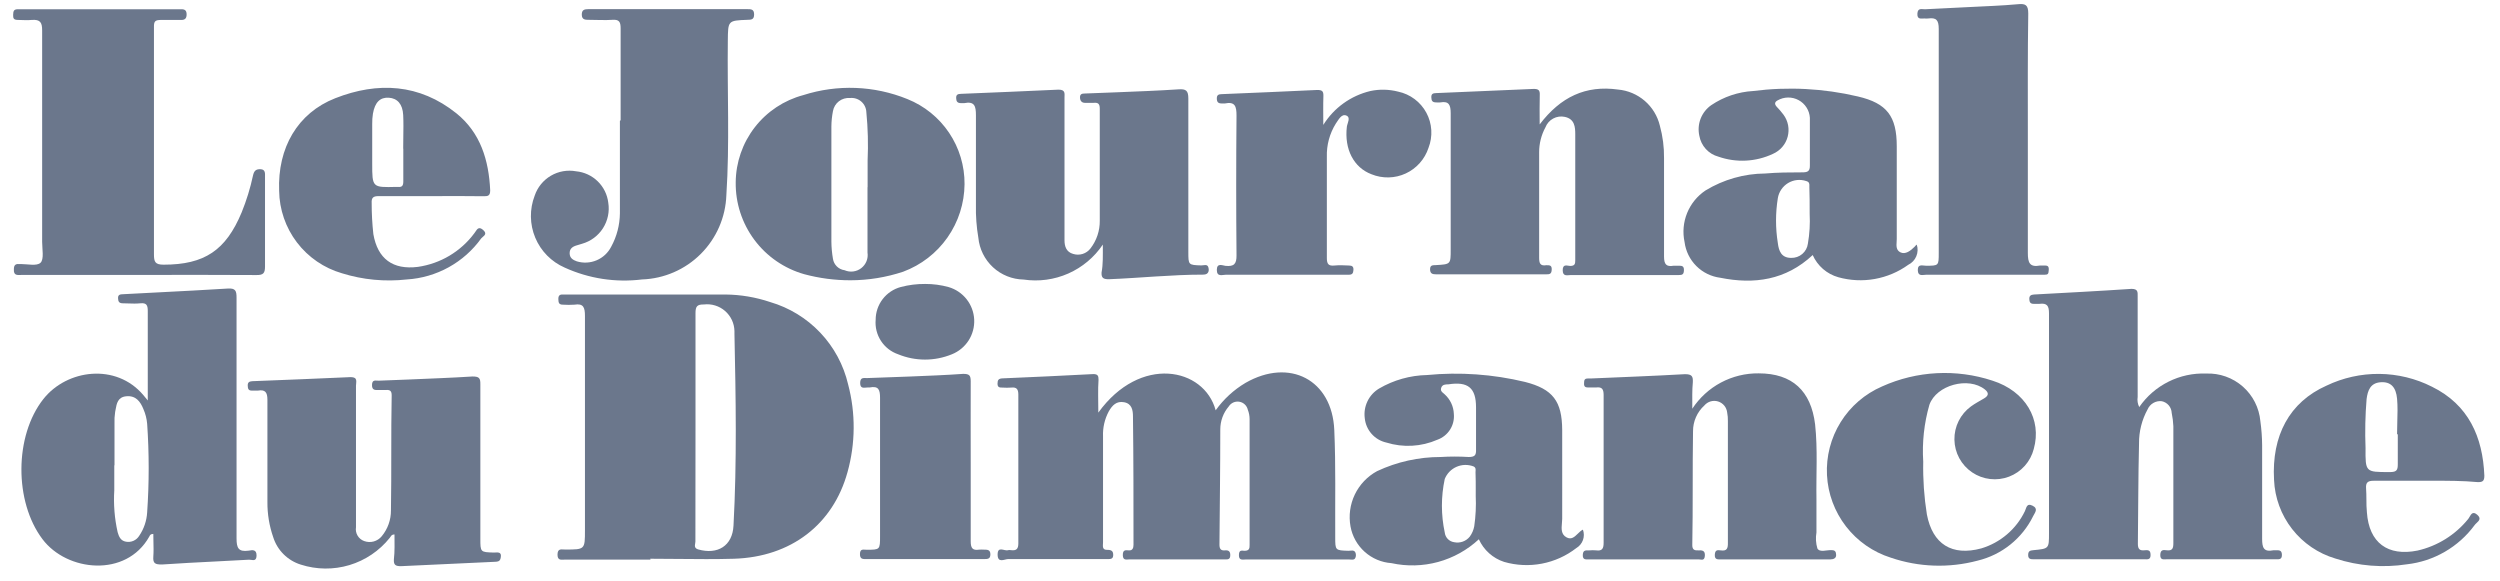 <svg width="155" height="36" viewBox="0 0 155 36" fill="none" xmlns="http://www.w3.org/2000/svg">
<path d="M68.096 25.582C70.692 21.986 74.651 22.784 75.372 25.439C75.864 24.749 76.493 24.17 77.222 23.738C79.954 22.174 82.596 23.544 82.726 26.666C82.823 28.879 82.771 31.092 82.784 33.305C82.784 34.123 82.784 34.123 83.602 34.149C83.751 34.149 83.946 34.078 84.03 34.246C84.055 34.301 84.067 34.359 84.067 34.419C84.067 34.478 84.055 34.536 84.03 34.59C83.959 34.746 83.784 34.688 83.654 34.688H77.228C77.04 34.688 76.813 34.759 76.813 34.428C76.813 34.097 76.962 34.13 77.157 34.149C77.449 34.149 77.481 34.006 77.475 33.773C77.475 31.176 77.475 28.58 77.475 25.984C77.474 25.786 77.437 25.59 77.365 25.406C77.337 25.281 77.272 25.167 77.18 25.078C77.087 24.989 76.97 24.93 76.843 24.908C76.717 24.886 76.587 24.901 76.469 24.953C76.352 25.005 76.252 25.09 76.183 25.199C75.843 25.597 75.657 26.103 75.658 26.627C75.658 29.002 75.625 31.378 75.606 33.766C75.606 34.019 75.683 34.149 75.95 34.123C76.216 34.097 76.294 34.227 76.274 34.48C76.255 34.733 76.028 34.681 75.878 34.681H70.037C69.862 34.681 69.621 34.772 69.615 34.428C69.608 34.084 69.771 34.104 69.991 34.123C70.212 34.143 70.277 33.98 70.277 33.779C70.277 31.125 70.277 28.47 70.244 25.822C70.244 25.439 70.18 25.03 69.699 24.939C69.219 24.848 68.959 25.134 68.745 25.504C68.49 25.98 68.366 26.515 68.388 27.055V33.63C68.388 33.831 68.304 34.11 68.667 34.091C68.927 34.091 69.031 34.182 69.018 34.441C69.005 34.701 68.784 34.655 68.622 34.662H65.987C64.825 34.662 63.663 34.662 62.501 34.662C62.287 34.662 61.852 34.941 61.852 34.383C61.852 33.825 62.274 34.188 62.501 34.11C62.561 34.097 62.623 34.097 62.683 34.11C63.008 34.149 63.137 34.045 63.137 33.688C63.137 30.612 63.137 27.54 63.137 24.472C63.137 24.141 63.04 23.991 62.696 24.03C62.517 24.043 62.337 24.043 62.157 24.03C61.989 24.03 61.846 24.03 61.846 23.79C61.846 23.55 61.917 23.472 62.151 23.459C64.026 23.381 65.909 23.291 67.784 23.193C68.077 23.193 68.109 23.316 68.109 23.55C68.064 24.18 68.096 24.816 68.096 25.582Z" fill="#6B778C"/>
<path d="M132.633 25.238C133.094 24.57 133.717 24.029 134.443 23.666C135.169 23.303 135.975 23.129 136.786 23.16C137.617 23.129 138.427 23.417 139.052 23.965C139.676 24.513 140.066 25.28 140.142 26.107C140.211 26.602 140.248 27.101 140.252 27.6C140.252 29.547 140.252 31.494 140.252 33.403C140.252 33.948 140.343 34.24 140.953 34.117C140.992 34.113 141.031 34.113 141.07 34.117C141.265 34.117 141.473 34.078 141.479 34.396C141.486 34.714 141.278 34.675 141.083 34.675H134.346C134.164 34.675 133.931 34.746 133.937 34.409C133.944 34.071 134.132 34.09 134.333 34.117C134.703 34.162 134.748 33.98 134.748 33.669C134.748 31.254 134.748 28.84 134.748 26.425C134.736 26.148 134.702 25.872 134.645 25.601C134.638 25.428 134.574 25.263 134.462 25.131C134.35 24.999 134.197 24.909 134.028 24.874C133.847 24.853 133.664 24.891 133.506 24.983C133.349 25.074 133.224 25.213 133.152 25.38C132.794 26.03 132.611 26.761 132.62 27.503C132.568 29.573 132.574 31.65 132.548 33.727C132.548 34.058 132.678 34.149 132.97 34.117C133.262 34.084 133.34 34.162 133.334 34.441C133.327 34.72 133.119 34.675 132.957 34.675H126.103C125.921 34.675 125.746 34.675 125.746 34.415C125.746 34.156 125.869 34.13 126.077 34.11C127.038 34.019 127.038 34.013 127.038 33.059C127.038 28.515 127.038 23.972 127.038 19.428C127.038 18.961 126.921 18.779 126.447 18.838C126.326 18.844 126.205 18.844 126.084 18.838C125.869 18.838 125.824 18.721 125.817 18.533C125.811 18.345 125.908 18.273 126.103 18.26C128.115 18.15 130.134 18.046 132.152 17.91C132.568 17.91 132.535 18.117 132.535 18.39C132.535 20.46 132.535 22.537 132.535 24.614C132.501 24.827 132.535 25.045 132.633 25.238Z" fill="#6B778C"/>
<path d="M8.695 17.046H1.373C1.12 17.046 0.828 17.124 0.861 16.689C0.861 16.469 0.938 16.352 1.172 16.371H1.295C1.711 16.371 2.275 16.508 2.509 16.294C2.743 16.079 2.613 15.43 2.613 14.995C2.613 10.627 2.613 6.259 2.613 1.885C2.613 1.398 2.503 1.197 1.964 1.236C1.691 1.268 1.406 1.236 1.127 1.236C0.848 1.236 0.809 1.145 0.815 0.917C0.822 0.69 0.854 0.573 1.107 0.573H11.252C11.479 0.573 11.57 0.664 11.57 0.898C11.57 1.132 11.473 1.248 11.213 1.236C10.817 1.236 10.415 1.236 10.012 1.236C9.61 1.236 9.538 1.313 9.545 1.696C9.545 3.053 9.545 4.409 9.545 5.766C9.545 9.096 9.545 12.425 9.545 15.761C9.545 16.229 9.61 16.41 10.142 16.41C12.68 16.41 14.004 15.521 14.984 13.165C15.284 12.428 15.518 11.665 15.685 10.887C15.75 10.601 15.854 10.478 16.159 10.491C16.464 10.504 16.431 10.764 16.431 10.952C16.431 12.808 16.431 14.664 16.431 16.521C16.431 16.936 16.327 17.059 15.899 17.053C13.543 17.034 11.116 17.046 8.695 17.046Z" fill="#6B778C"/>
<path d="M38.479 7.454C38.479 5.558 38.479 3.663 38.479 1.768C38.479 1.359 38.395 1.197 37.96 1.229C37.525 1.262 36.999 1.229 36.519 1.229C36.292 1.229 36.078 1.229 36.071 0.918C36.065 0.606 36.233 0.567 36.486 0.567H46.326C46.566 0.567 46.755 0.567 46.755 0.898C46.755 1.229 46.566 1.223 46.333 1.229C45.125 1.275 45.138 1.281 45.125 2.527C45.086 5.714 45.242 8.907 45.035 12.094C44.988 13.467 44.421 14.77 43.45 15.742C42.479 16.713 41.176 17.279 39.803 17.326C38.169 17.528 36.511 17.274 35.013 16.592C34.188 16.233 33.533 15.568 33.186 14.737C32.839 13.906 32.826 12.973 33.15 12.133C33.324 11.614 33.68 11.174 34.153 10.896C34.625 10.618 35.182 10.521 35.721 10.621C36.225 10.669 36.698 10.889 37.06 11.243C37.423 11.597 37.653 12.065 37.713 12.568C37.801 13.117 37.684 13.68 37.385 14.149C37.086 14.618 36.626 14.96 36.091 15.112L35.747 15.216C35.5 15.288 35.312 15.418 35.318 15.71C35.325 16.002 35.526 16.118 35.76 16.203C36.166 16.327 36.602 16.303 36.993 16.137C37.383 15.971 37.703 15.673 37.895 15.294C38.241 14.661 38.426 13.952 38.434 13.23C38.434 11.322 38.434 9.407 38.434 7.493L38.479 7.454Z" fill="#6B778C"/>
<path d="M68.375 15.164C67.844 15.953 67.101 16.575 66.232 16.959C65.362 17.342 64.401 17.472 63.461 17.332C62.757 17.319 62.081 17.047 61.564 16.569C61.047 16.09 60.724 15.437 60.657 14.736C60.543 14.067 60.493 13.389 60.508 12.711C60.508 10.861 60.508 9.005 60.508 7.148C60.508 6.577 60.424 6.266 59.775 6.395C59.716 6.399 59.658 6.399 59.6 6.395C59.359 6.395 59.288 6.298 59.282 6.077C59.275 5.857 59.398 5.824 59.58 5.818C61.599 5.733 63.617 5.655 65.629 5.558C66.071 5.558 65.999 5.805 65.999 6.058V14.301C65.999 14.496 65.999 14.697 65.999 14.898C65.999 15.281 66.116 15.625 66.531 15.742C66.724 15.803 66.931 15.804 67.124 15.744C67.317 15.683 67.486 15.565 67.609 15.404C67.991 14.911 68.195 14.302 68.186 13.678C68.186 11.367 68.186 9.05 68.186 6.739C68.186 6.434 68.083 6.35 67.804 6.376C67.622 6.376 67.44 6.376 67.265 6.376C67.09 6.376 66.966 6.272 66.96 6.051C66.953 5.831 67.077 5.798 67.258 5.798L69.296 5.72C70.556 5.668 71.815 5.623 73.067 5.539C73.535 5.506 73.677 5.617 73.677 6.11C73.677 9.277 73.677 12.451 73.677 15.618C73.677 16.43 73.677 16.43 74.482 16.456C74.632 16.456 74.846 16.365 74.911 16.553C74.976 16.741 74.969 17.033 74.593 17.027C72.645 17.027 70.698 17.235 68.751 17.312C68.414 17.312 68.277 17.241 68.297 16.891C68.394 16.378 68.375 15.859 68.375 15.164Z" fill="#6B778C"/>
<path d="M24.459 33.136C24.252 33.136 24.232 33.273 24.161 33.351C23.518 34.153 22.647 34.74 21.663 35.036C20.679 35.331 19.628 35.321 18.65 35.006C18.248 34.882 17.881 34.661 17.583 34.364C17.284 34.067 17.063 33.701 16.937 33.299C16.696 32.602 16.575 31.869 16.58 31.131C16.58 29.015 16.58 26.906 16.58 24.79C16.58 24.309 16.437 24.141 15.983 24.218C15.866 24.218 15.743 24.218 15.619 24.218C15.399 24.218 15.366 24.102 15.36 23.913C15.353 23.725 15.431 23.647 15.632 23.634C17.67 23.556 19.708 23.472 21.746 23.381C22.207 23.381 22.071 23.686 22.071 23.913C22.071 26.665 22.071 29.417 22.071 32.169V32.689C22.042 32.868 22.077 33.052 22.169 33.208C22.262 33.365 22.406 33.484 22.577 33.545C22.767 33.615 22.975 33.624 23.17 33.571C23.366 33.517 23.54 33.404 23.668 33.247C24.041 32.796 24.243 32.229 24.239 31.644C24.278 29.268 24.239 26.899 24.284 24.504C24.284 24.232 24.174 24.16 23.927 24.18H23.505C23.291 24.18 23.058 24.225 23.064 23.868C23.07 23.511 23.298 23.608 23.479 23.602L25.336 23.53C26.634 23.472 27.977 23.427 29.295 23.342C29.704 23.342 29.788 23.44 29.782 23.823C29.782 27.016 29.782 30.203 29.782 33.396C29.782 34.233 29.782 34.233 30.613 34.259C30.84 34.259 31.132 34.175 31.041 34.597C30.995 34.811 30.866 34.824 30.697 34.831L24.855 35.103C24.518 35.103 24.401 35.025 24.421 34.681C24.479 34.194 24.459 33.662 24.459 33.136Z" fill="#6B778C"/>
<path d="M95.46 7.713C96.758 6.006 98.316 5.273 100.315 5.552C100.927 5.606 101.508 5.851 101.974 6.253C102.44 6.654 102.767 7.193 102.911 7.791C103.091 8.446 103.179 9.123 103.17 9.803C103.17 11.835 103.17 13.873 103.17 15.904C103.17 16.391 103.313 16.553 103.761 16.475C103.863 16.469 103.964 16.469 104.066 16.475C104.261 16.475 104.41 16.475 104.404 16.748C104.397 17.02 104.3 17.053 104.079 17.053H97.394C97.186 17.053 96.888 17.17 96.888 16.754C96.888 16.339 97.167 16.482 97.348 16.488C97.647 16.488 97.666 16.352 97.666 16.125C97.666 13.529 97.666 10.932 97.666 8.336C97.666 7.882 97.634 7.376 97.017 7.246C96.773 7.193 96.517 7.23 96.297 7.349C96.077 7.468 95.907 7.661 95.817 7.895C95.559 8.371 95.425 8.905 95.427 9.446C95.427 11.62 95.427 13.795 95.427 15.969C95.427 16.306 95.479 16.508 95.875 16.443C96.083 16.443 96.219 16.443 96.206 16.722C96.193 17.001 96.063 17.008 95.862 17.008H89.04C88.813 17.008 88.664 16.968 88.664 16.689C88.664 16.41 88.865 16.449 89.034 16.436C89.943 16.384 89.943 16.384 89.943 15.469C89.943 12.659 89.943 9.848 89.943 7.032C89.943 6.499 89.832 6.253 89.294 6.35C89.214 6.357 89.133 6.357 89.053 6.35C88.807 6.35 88.748 6.253 88.742 6.032C88.736 5.811 88.852 5.779 89.034 5.772L95.09 5.513C95.382 5.513 95.479 5.591 95.466 5.883C95.447 6.46 95.46 7.012 95.46 7.713Z" fill="#6B778C"/>
<path d="M104.922 25.341C105.369 24.66 105.98 24.101 106.699 23.718C107.418 23.335 108.223 23.138 109.037 23.148C111.127 23.148 112.283 24.238 112.536 26.308C112.705 27.866 112.594 29.417 112.62 30.975C112.62 31.624 112.62 32.332 112.62 33.013C112.562 33.344 112.582 33.684 112.679 34.006C112.834 34.272 113.263 34.084 113.574 34.11C113.782 34.11 113.834 34.214 113.84 34.409C113.847 34.603 113.685 34.681 113.496 34.681H106.72C106.519 34.681 106.305 34.72 106.318 34.402C106.331 34.084 106.487 34.097 106.681 34.123C107.071 34.181 107.136 34 107.129 33.649C107.129 31.137 107.129 28.625 107.129 26.107C107.133 25.929 107.118 25.75 107.084 25.575C107.067 25.418 107.005 25.27 106.905 25.148C106.804 25.026 106.671 24.937 106.52 24.89C106.369 24.844 106.208 24.843 106.057 24.887C105.906 24.932 105.771 25.02 105.669 25.14C105.447 25.342 105.269 25.589 105.149 25.864C105.028 26.139 104.966 26.436 104.968 26.737C104.929 29.093 104.968 31.449 104.922 33.798C104.922 34.084 105.059 34.136 105.292 34.123C105.526 34.11 105.727 34.123 105.701 34.461C105.675 34.798 105.474 34.681 105.312 34.681H98.529C98.335 34.681 98.12 34.733 98.133 34.402C98.146 34.071 98.348 34.13 98.542 34.123C98.683 34.11 98.824 34.11 98.964 34.123C99.341 34.175 99.425 34 99.425 33.649C99.425 30.594 99.425 27.542 99.425 24.491C99.425 24.115 99.315 23.978 98.951 24.024C98.795 24.024 98.633 24.024 98.471 24.024C98.309 24.024 98.205 23.985 98.211 23.79C98.218 23.595 98.211 23.466 98.451 23.466H98.627C100.574 23.381 102.521 23.31 104.468 23.199C104.903 23.199 104.974 23.336 104.955 23.706C104.909 24.18 104.922 24.673 104.922 25.341Z" fill="#6B778C"/>
<path d="M125.726 8.323C125.726 10.777 125.726 13.23 125.726 15.683C125.726 16.274 125.829 16.586 126.485 16.462C126.565 16.456 126.645 16.456 126.725 16.462C126.907 16.462 127.037 16.462 127.024 16.722C127.011 16.982 126.978 17.034 126.758 17.034H119.423C119.216 17.034 118.911 17.163 118.904 16.748C118.898 16.332 119.222 16.482 119.417 16.475C120.202 16.475 120.202 16.475 120.202 15.677C120.202 11.049 120.202 6.421 120.202 1.794C120.202 1.242 120.046 1.08 119.553 1.145C119.473 1.154 119.393 1.154 119.313 1.145C119.105 1.145 118.859 1.223 118.878 0.846C118.898 0.47 119.157 0.58 119.352 0.574L122.11 0.437C123.11 0.385 124.109 0.353 125.102 0.262C125.589 0.21 125.752 0.314 125.752 0.84C125.713 3.338 125.726 5.831 125.726 8.323Z" fill="#6B778C"/>
<path d="M82.044 7.745C82.702 6.687 83.752 5.931 84.965 5.643C85.534 5.522 86.122 5.536 86.685 5.681C87.054 5.759 87.401 5.916 87.703 6.142C88.005 6.368 88.254 6.656 88.433 6.988C88.613 7.32 88.717 7.687 88.74 8.063C88.763 8.439 88.704 8.816 88.567 9.167C88.454 9.514 88.269 9.835 88.026 10.108C87.783 10.381 87.487 10.602 87.155 10.755C86.823 10.909 86.463 10.992 86.097 11C85.732 11.008 85.368 10.941 85.03 10.803C83.927 10.387 83.342 9.245 83.505 7.856C83.537 7.622 83.764 7.278 83.466 7.161C83.167 7.044 82.985 7.434 82.817 7.668C82.436 8.282 82.244 8.996 82.265 9.719C82.265 11.809 82.265 13.905 82.265 16.001C82.265 16.371 82.369 16.501 82.739 16.462C83.109 16.423 83.336 16.462 83.634 16.462C83.836 16.462 83.927 16.534 83.913 16.741C83.9 16.949 83.836 17.033 83.628 17.033H76.008C75.794 17.033 75.443 17.189 75.443 16.735C75.443 16.28 75.8 16.462 75.976 16.482C76.514 16.54 76.67 16.358 76.664 15.833C76.638 12.947 76.638 10.056 76.664 7.161C76.664 6.59 76.573 6.285 75.937 6.415C75.876 6.418 75.815 6.418 75.755 6.415C75.521 6.415 75.443 6.324 75.443 6.097C75.443 5.87 75.573 5.844 75.742 5.837C77.689 5.753 79.701 5.675 81.674 5.578C81.966 5.578 82.057 5.649 82.051 5.941C82.031 6.519 82.044 7.129 82.044 7.745Z" fill="#6B778C"/>
<path d="M119.24 28.619C119.218 29.716 119.294 30.813 119.467 31.897C119.818 33.74 121.025 34.493 122.842 34C123.427 33.824 123.97 33.528 124.434 33.131C124.899 32.735 125.276 32.246 125.542 31.695C125.633 31.527 125.633 31.163 126.016 31.352C126.399 31.54 126.159 31.786 126.055 32.001C125.719 32.685 125.237 33.286 124.642 33.763C124.048 34.24 123.356 34.58 122.615 34.759C120.843 35.232 118.97 35.169 117.234 34.577C116.131 34.23 115.16 33.553 114.452 32.638C113.744 31.723 113.332 30.613 113.273 29.457C113.214 28.302 113.509 27.156 114.12 26.173C114.73 25.19 115.627 24.418 116.689 23.959C118.847 22.987 121.29 22.86 123.537 23.602C125.575 24.251 126.607 26.01 126.094 27.834C125.995 28.222 125.804 28.581 125.537 28.881C125.27 29.18 124.935 29.41 124.56 29.553C124.186 29.695 123.782 29.746 123.384 29.699C122.985 29.653 122.604 29.512 122.272 29.287C121.94 29.062 121.667 28.761 121.475 28.408C121.284 28.056 121.181 27.662 121.174 27.261C121.167 26.86 121.256 26.464 121.435 26.105C121.613 25.746 121.876 25.435 122.2 25.198C122.459 25.01 122.745 24.861 123.017 24.699C123.29 24.536 123.329 24.361 123.063 24.147C122.044 23.336 120.058 23.868 119.623 25.095C119.294 26.239 119.165 27.431 119.24 28.619Z" fill="#6B778C"/>
<path d="M60.184 28.645C60.184 30.281 60.184 31.89 60.184 33.552C60.184 33.974 60.287 34.142 60.709 34.078C60.809 34.071 60.908 34.071 61.008 34.078C61.215 34.078 61.404 34.078 61.404 34.37C61.404 34.662 61.228 34.662 61.014 34.662H53.745C53.524 34.662 53.31 34.694 53.317 34.344C53.323 33.993 53.55 34.09 53.732 34.084C54.563 34.084 54.563 34.084 54.563 33.227C54.563 30.378 54.563 27.522 54.563 24.673C54.563 24.166 54.478 23.913 53.914 24.024C53.873 24.03 53.831 24.03 53.79 24.024C53.602 24.024 53.33 24.134 53.33 23.751C53.33 23.368 53.557 23.446 53.771 23.44L56.471 23.342C57.548 23.297 58.626 23.258 59.716 23.18C60.099 23.18 60.184 23.271 60.184 23.641C60.177 25.296 60.184 26.97 60.184 28.645Z" fill="#6B778C"/>
<path d="M57.361 17.605C57.852 17.603 58.341 17.668 58.815 17.799C59.255 17.928 59.645 18.191 59.929 18.552C60.213 18.912 60.378 19.353 60.4 19.811C60.422 20.27 60.301 20.724 60.053 21.11C59.804 21.496 59.442 21.796 59.016 21.966C57.949 22.404 56.753 22.404 55.686 21.966C55.248 21.816 54.873 21.524 54.62 21.136C54.367 20.747 54.251 20.286 54.291 19.824C54.291 19.361 54.445 18.91 54.727 18.543C55.01 18.175 55.407 17.912 55.855 17.793C56.346 17.664 56.853 17.601 57.361 17.605Z" fill="#6B778C"/>
<path fill-rule="evenodd" clip-rule="evenodd" d="M35.047 34.694H40.33L40.317 34.642C40.901 34.642 41.482 34.648 42.062 34.654C43.217 34.665 44.364 34.677 45.51 34.642C49.04 34.532 51.65 32.52 52.545 29.275C53.041 27.497 53.055 25.62 52.584 23.835C52.303 22.632 51.708 21.524 50.858 20.627C50.008 19.729 48.935 19.074 47.749 18.727C46.858 18.427 45.924 18.269 44.984 18.26H35.073H34.898C34.69 18.247 34.612 18.345 34.618 18.546C34.625 18.747 34.638 18.89 34.898 18.89C35.137 18.906 35.378 18.906 35.618 18.89C36.17 18.799 36.267 19.058 36.267 19.584V32.87V32.87C36.267 34.071 36.267 34.071 35.053 34.071C35.015 34.072 34.975 34.07 34.935 34.067C34.755 34.055 34.572 34.042 34.566 34.376C34.561 34.722 34.751 34.71 34.943 34.699C34.978 34.696 35.013 34.694 35.047 34.694ZM43.121 19.416V26.471C43.121 28.842 43.119 31.211 43.115 33.578C43.115 33.615 43.108 33.655 43.1 33.697C43.076 33.839 43.049 33.994 43.29 34.065C44.491 34.402 45.412 33.85 45.477 32.591C45.691 28.625 45.62 24.666 45.536 20.701C45.539 20.642 45.539 20.584 45.536 20.525C45.531 20.289 45.477 20.056 45.377 19.841C45.276 19.627 45.132 19.436 44.954 19.281C44.775 19.125 44.566 19.009 44.34 18.94C44.114 18.87 43.875 18.849 43.64 18.877C43.212 18.87 43.121 19.007 43.121 19.416Z" fill="#6B778C"/>
<path fill-rule="evenodd" clip-rule="evenodd" d="M9.162 23.108V24.828L8.883 24.491C7.202 22.505 4.158 22.888 2.691 24.738C0.887 27.022 0.88 31.105 2.633 33.428C4.152 35.447 7.819 35.824 9.253 33.273C9.258 33.264 9.263 33.254 9.267 33.245C9.3 33.178 9.336 33.104 9.506 33.104C9.506 33.257 9.51 33.415 9.513 33.573C9.521 33.893 9.528 34.215 9.506 34.506C9.474 34.941 9.623 34.999 10.045 34.999C11.151 34.923 12.258 34.867 13.364 34.811C14.056 34.776 14.747 34.741 15.439 34.701C15.479 34.699 15.524 34.706 15.571 34.713C15.731 34.738 15.901 34.764 15.906 34.441C15.912 34.053 15.64 34.101 15.446 34.136C15.432 34.138 15.419 34.14 15.406 34.142C14.783 34.227 14.666 33.974 14.666 33.383V18.455C14.666 18.039 14.608 17.858 14.121 17.89C12.684 17.98 11.258 18.053 9.837 18.126C9.101 18.163 8.366 18.201 7.631 18.241C7.462 18.247 7.312 18.26 7.319 18.481C7.325 18.701 7.384 18.805 7.624 18.805C7.743 18.805 7.859 18.81 7.976 18.814C8.211 18.823 8.446 18.831 8.701 18.805C9.084 18.766 9.162 18.922 9.162 19.279V23.108ZM7.099 26.263V28.859L7.086 28.84V30.397C7.032 31.268 7.102 32.142 7.293 32.994C7.371 33.266 7.475 33.526 7.806 33.584C7.964 33.615 8.128 33.596 8.275 33.531C8.422 33.466 8.546 33.358 8.63 33.221C8.924 32.79 9.094 32.287 9.124 31.767C9.25 29.939 9.25 28.104 9.124 26.276C9.097 25.96 9.018 25.651 8.89 25.361C8.702 24.893 8.416 24.511 7.826 24.569C7.303 24.621 7.233 25.018 7.165 25.401C7.156 25.451 7.147 25.5 7.138 25.549C7.102 25.785 7.089 26.024 7.099 26.263Z" fill="#6B778C"/>
<path fill-rule="evenodd" clip-rule="evenodd" d="M118.811 15.889C118.908 15.659 118.918 15.401 118.839 15.164C118.788 15.204 118.742 15.25 118.703 15.301C118.462 15.541 118.131 15.807 117.813 15.638C117.557 15.502 117.575 15.24 117.591 14.994C117.595 14.934 117.599 14.876 117.599 14.82V9.07C117.599 7.213 116.996 6.402 115.185 5.98C113.059 5.48 110.86 5.366 108.694 5.643C107.766 5.697 106.869 6 106.098 6.519C105.801 6.726 105.572 7.017 105.44 7.354C105.309 7.692 105.28 8.06 105.358 8.414C105.411 8.721 105.55 9.006 105.759 9.236C105.968 9.466 106.239 9.631 106.539 9.712C107.648 10.101 108.865 10.038 109.927 9.537C110.148 9.44 110.344 9.294 110.502 9.111C110.659 8.928 110.773 8.712 110.835 8.479C110.897 8.246 110.906 8.002 110.862 7.765C110.817 7.528 110.719 7.304 110.576 7.11C110.444 6.934 110.301 6.767 110.148 6.61C110.018 6.46 110.018 6.331 110.206 6.227C110.404 6.112 110.627 6.05 110.856 6.046C111.084 6.043 111.309 6.098 111.51 6.206C111.711 6.314 111.881 6.471 112.004 6.664C112.127 6.856 112.199 7.076 112.212 7.304V10.238C112.225 10.647 112.05 10.686 111.719 10.686C110.959 10.686 110.194 10.692 109.441 10.757C108.135 10.766 106.856 11.13 105.741 11.809C105.229 12.151 104.832 12.639 104.601 13.209C104.369 13.78 104.314 14.406 104.443 15.008C104.515 15.571 104.772 16.094 105.174 16.495C105.576 16.896 106.1 17.151 106.663 17.222C108.759 17.644 110.719 17.371 112.387 15.813C112.535 16.145 112.754 16.441 113.029 16.679C113.304 16.917 113.628 17.091 113.977 17.189C114.712 17.394 115.483 17.431 116.233 17.297C116.984 17.163 117.695 16.863 118.313 16.417C118.538 16.307 118.715 16.12 118.811 15.889ZM112.089 15.106C112.194 14.495 112.231 13.875 112.199 13.256C112.199 12.633 112.199 12.114 112.18 11.594C112.18 11.576 112.18 11.557 112.181 11.538C112.185 11.407 112.189 11.281 111.985 11.225C111.8 11.163 111.604 11.142 111.41 11.163C111.216 11.184 111.029 11.248 110.862 11.348C110.695 11.449 110.551 11.584 110.442 11.746C110.332 11.907 110.258 12.09 110.226 12.282C110.077 13.207 110.077 14.149 110.226 15.073C110.285 15.554 110.44 15.989 111.05 15.989C111.302 15.997 111.548 15.911 111.74 15.748C111.933 15.585 112.057 15.356 112.089 15.106Z" fill="#6B778C"/>
<path fill-rule="evenodd" clip-rule="evenodd" d="M98.143 33.483C98.218 33.274 98.217 33.046 98.141 32.838C98.025 32.892 97.924 32.992 97.823 33.09C97.623 33.285 97.426 33.478 97.128 33.318C96.777 33.13 96.809 32.774 96.839 32.438C96.847 32.346 96.856 32.255 96.856 32.169C96.856 31.557 96.856 30.94 96.857 30.323C96.859 29.091 96.86 27.86 96.856 26.666C96.849 24.874 96.278 24.121 94.552 23.68C92.564 23.201 90.511 23.056 88.476 23.252C87.43 23.274 86.407 23.562 85.504 24.089C85.193 24.275 84.943 24.548 84.785 24.875C84.627 25.201 84.568 25.566 84.615 25.926C84.65 26.286 84.798 26.627 85.038 26.898C85.278 27.17 85.598 27.359 85.952 27.438C86.994 27.762 88.118 27.7 89.119 27.263C89.443 27.147 89.719 26.927 89.904 26.636C90.089 26.346 90.171 26.002 90.138 25.66C90.129 25.429 90.074 25.203 89.976 24.995C89.877 24.786 89.738 24.599 89.567 24.446C89.543 24.422 89.517 24.401 89.492 24.38C89.395 24.301 89.301 24.224 89.353 24.05C89.418 23.829 89.638 23.829 89.8 23.829C91.014 23.641 91.514 24.043 91.514 25.257V27.853C91.527 28.21 91.456 28.334 91.06 28.334C90.48 28.298 89.899 28.298 89.32 28.334C87.959 28.333 86.614 28.632 85.38 29.21C84.779 29.535 84.296 30.043 83.999 30.659C83.703 31.276 83.61 31.97 83.732 32.643C83.843 33.25 84.152 33.802 84.612 34.214C85.071 34.625 85.654 34.872 86.27 34.915C87.225 35.124 88.218 35.099 89.161 34.842C90.105 34.584 90.973 34.101 91.689 33.435C91.838 33.765 92.054 34.06 92.323 34.301C92.593 34.543 92.909 34.725 93.253 34.837C94.015 35.058 94.817 35.095 95.595 34.946C96.374 34.797 97.106 34.466 97.732 33.98C97.923 33.868 98.068 33.692 98.143 33.483ZM91.404 32.624C91.494 32.001 91.524 31.37 91.495 30.741C91.495 30.629 91.495 30.521 91.496 30.415C91.496 30.009 91.497 29.646 91.482 29.275C91.482 29.252 91.484 29.229 91.486 29.205C91.493 29.099 91.502 28.986 91.359 28.918C91.018 28.788 90.641 28.796 90.307 28.942C89.973 29.087 89.71 29.358 89.574 29.697C89.34 30.79 89.34 31.92 89.574 33.013C89.59 33.164 89.656 33.306 89.762 33.416C89.868 33.525 90.007 33.596 90.158 33.617C90.335 33.654 90.519 33.642 90.69 33.581C90.861 33.521 91.011 33.414 91.125 33.273C91.266 33.081 91.362 32.859 91.404 32.624Z" fill="#6B778C"/>
<path fill-rule="evenodd" clip-rule="evenodd" d="M49.865 17.001C50.798 17.252 51.761 17.378 52.727 17.377C53.839 17.376 54.944 17.196 55.999 16.845C57.108 16.432 58.065 15.693 58.744 14.724C59.423 13.755 59.792 12.602 59.802 11.419C59.81 10.285 59.477 9.175 58.844 8.234C58.212 7.293 57.311 6.564 56.258 6.142C54.203 5.306 51.92 5.219 49.807 5.896C48.612 6.213 47.554 6.914 46.797 7.891C46.039 8.867 45.624 10.066 45.614 11.302C45.597 12.588 46.004 13.842 46.773 14.873C47.541 15.903 48.628 16.651 49.865 17.001ZM53.785 15.657V11.594L53.792 11.62V9.946C53.837 8.95 53.811 7.952 53.714 6.96C53.71 6.834 53.68 6.71 53.626 6.596C53.572 6.482 53.495 6.38 53.4 6.297C53.305 6.214 53.194 6.152 53.074 6.114C52.953 6.076 52.827 6.064 52.701 6.077C52.455 6.056 52.21 6.127 52.014 6.277C51.819 6.427 51.686 6.646 51.643 6.889C51.582 7.201 51.549 7.518 51.546 7.836V14.976C51.549 15.335 51.582 15.693 51.643 16.047C51.671 16.227 51.756 16.393 51.886 16.52C52.016 16.648 52.183 16.73 52.364 16.754C52.532 16.827 52.717 16.854 52.898 16.831C53.08 16.808 53.253 16.737 53.398 16.625C53.543 16.513 53.656 16.364 53.724 16.194C53.792 16.024 53.813 15.838 53.785 15.657Z" fill="#6B778C"/>
<path fill-rule="evenodd" clip-rule="evenodd" d="M23.479 12.159H26.724C27 12.159 27.274 12.159 27.546 12.158C28.357 12.157 29.157 12.156 29.963 12.166C30.229 12.166 30.392 12.166 30.392 11.802C30.307 9.939 29.794 8.232 28.295 7.025C26.011 5.195 23.427 5.052 20.786 6.09C18.449 7.006 17.203 9.167 17.307 11.828C17.321 12.986 17.707 14.108 18.409 15.029C19.11 15.95 20.089 16.621 21.201 16.943C22.501 17.348 23.872 17.478 25.225 17.326C26.134 17.27 27.019 17.012 27.816 16.572C28.613 16.132 29.302 15.521 29.834 14.781C29.858 14.752 29.892 14.724 29.926 14.695C30.055 14.588 30.196 14.47 29.95 14.255C29.696 14.033 29.589 14.195 29.484 14.354C29.46 14.39 29.437 14.426 29.412 14.457C28.995 15.02 28.47 15.494 27.869 15.853C27.267 16.212 26.6 16.447 25.907 16.547C24.355 16.741 23.414 16.047 23.148 14.515C23.078 13.877 23.043 13.236 23.044 12.594C23.025 12.257 23.135 12.159 23.479 12.159ZM25.005 11.244V9.212L24.998 9.219C24.998 8.987 25.002 8.754 25.005 8.521C25.012 8.056 25.02 7.59 24.998 7.135C24.966 6.454 24.635 6.09 24.102 6.058C23.57 6.026 23.246 6.337 23.122 7.045C23.088 7.259 23.073 7.476 23.077 7.694V10.14C23.077 10.881 23.077 11.253 23.263 11.434C23.449 11.617 23.824 11.607 24.576 11.588H24.667C24.94 11.62 25.005 11.497 25.005 11.244Z" fill="#6B778C"/>
<path fill-rule="evenodd" clip-rule="evenodd" d="M147.176 29.807H150.422C150.535 29.807 150.649 29.807 150.762 29.806C151.727 29.805 152.692 29.804 153.621 29.891C153.92 29.898 154.03 29.826 154.03 29.495C153.933 27.087 153.05 25.095 150.785 23.978C149.772 23.465 148.654 23.193 147.518 23.182C146.383 23.171 145.26 23.421 144.236 23.913C141.951 24.932 140.835 27.003 140.991 29.755C141.038 30.862 141.43 31.927 142.112 32.801C142.794 33.675 143.732 34.314 144.794 34.629C146.226 35.094 147.746 35.216 149.234 34.986C150.06 34.892 150.859 34.628 151.579 34.211C152.299 33.795 152.926 33.234 153.42 32.565C153.451 32.517 153.5 32.472 153.55 32.425C153.696 32.288 153.851 32.144 153.589 31.916C153.321 31.683 153.212 31.871 153.112 32.045C153.081 32.099 153.051 32.151 153.018 32.189C152.22 33.17 151.116 33.856 149.883 34.136C148.046 34.506 146.878 33.656 146.748 31.767C146.72 31.501 146.718 31.232 146.717 30.963C146.715 30.732 146.714 30.502 146.696 30.274C146.67 29.898 146.819 29.807 147.176 29.807ZM148.663 28.781V26.925H148.618C148.618 26.681 148.625 26.433 148.632 26.185C148.647 25.688 148.661 25.19 148.618 24.718C148.553 24.011 148.235 23.654 147.599 23.699C146.963 23.745 146.8 24.205 146.729 24.738C146.646 25.748 146.624 26.762 146.664 27.775C146.651 29.269 146.664 29.269 148.12 29.268C148.151 29.268 148.183 29.268 148.215 29.268C148.605 29.262 148.663 29.125 148.663 28.781Z" fill="#6B778C"/>
</svg>
